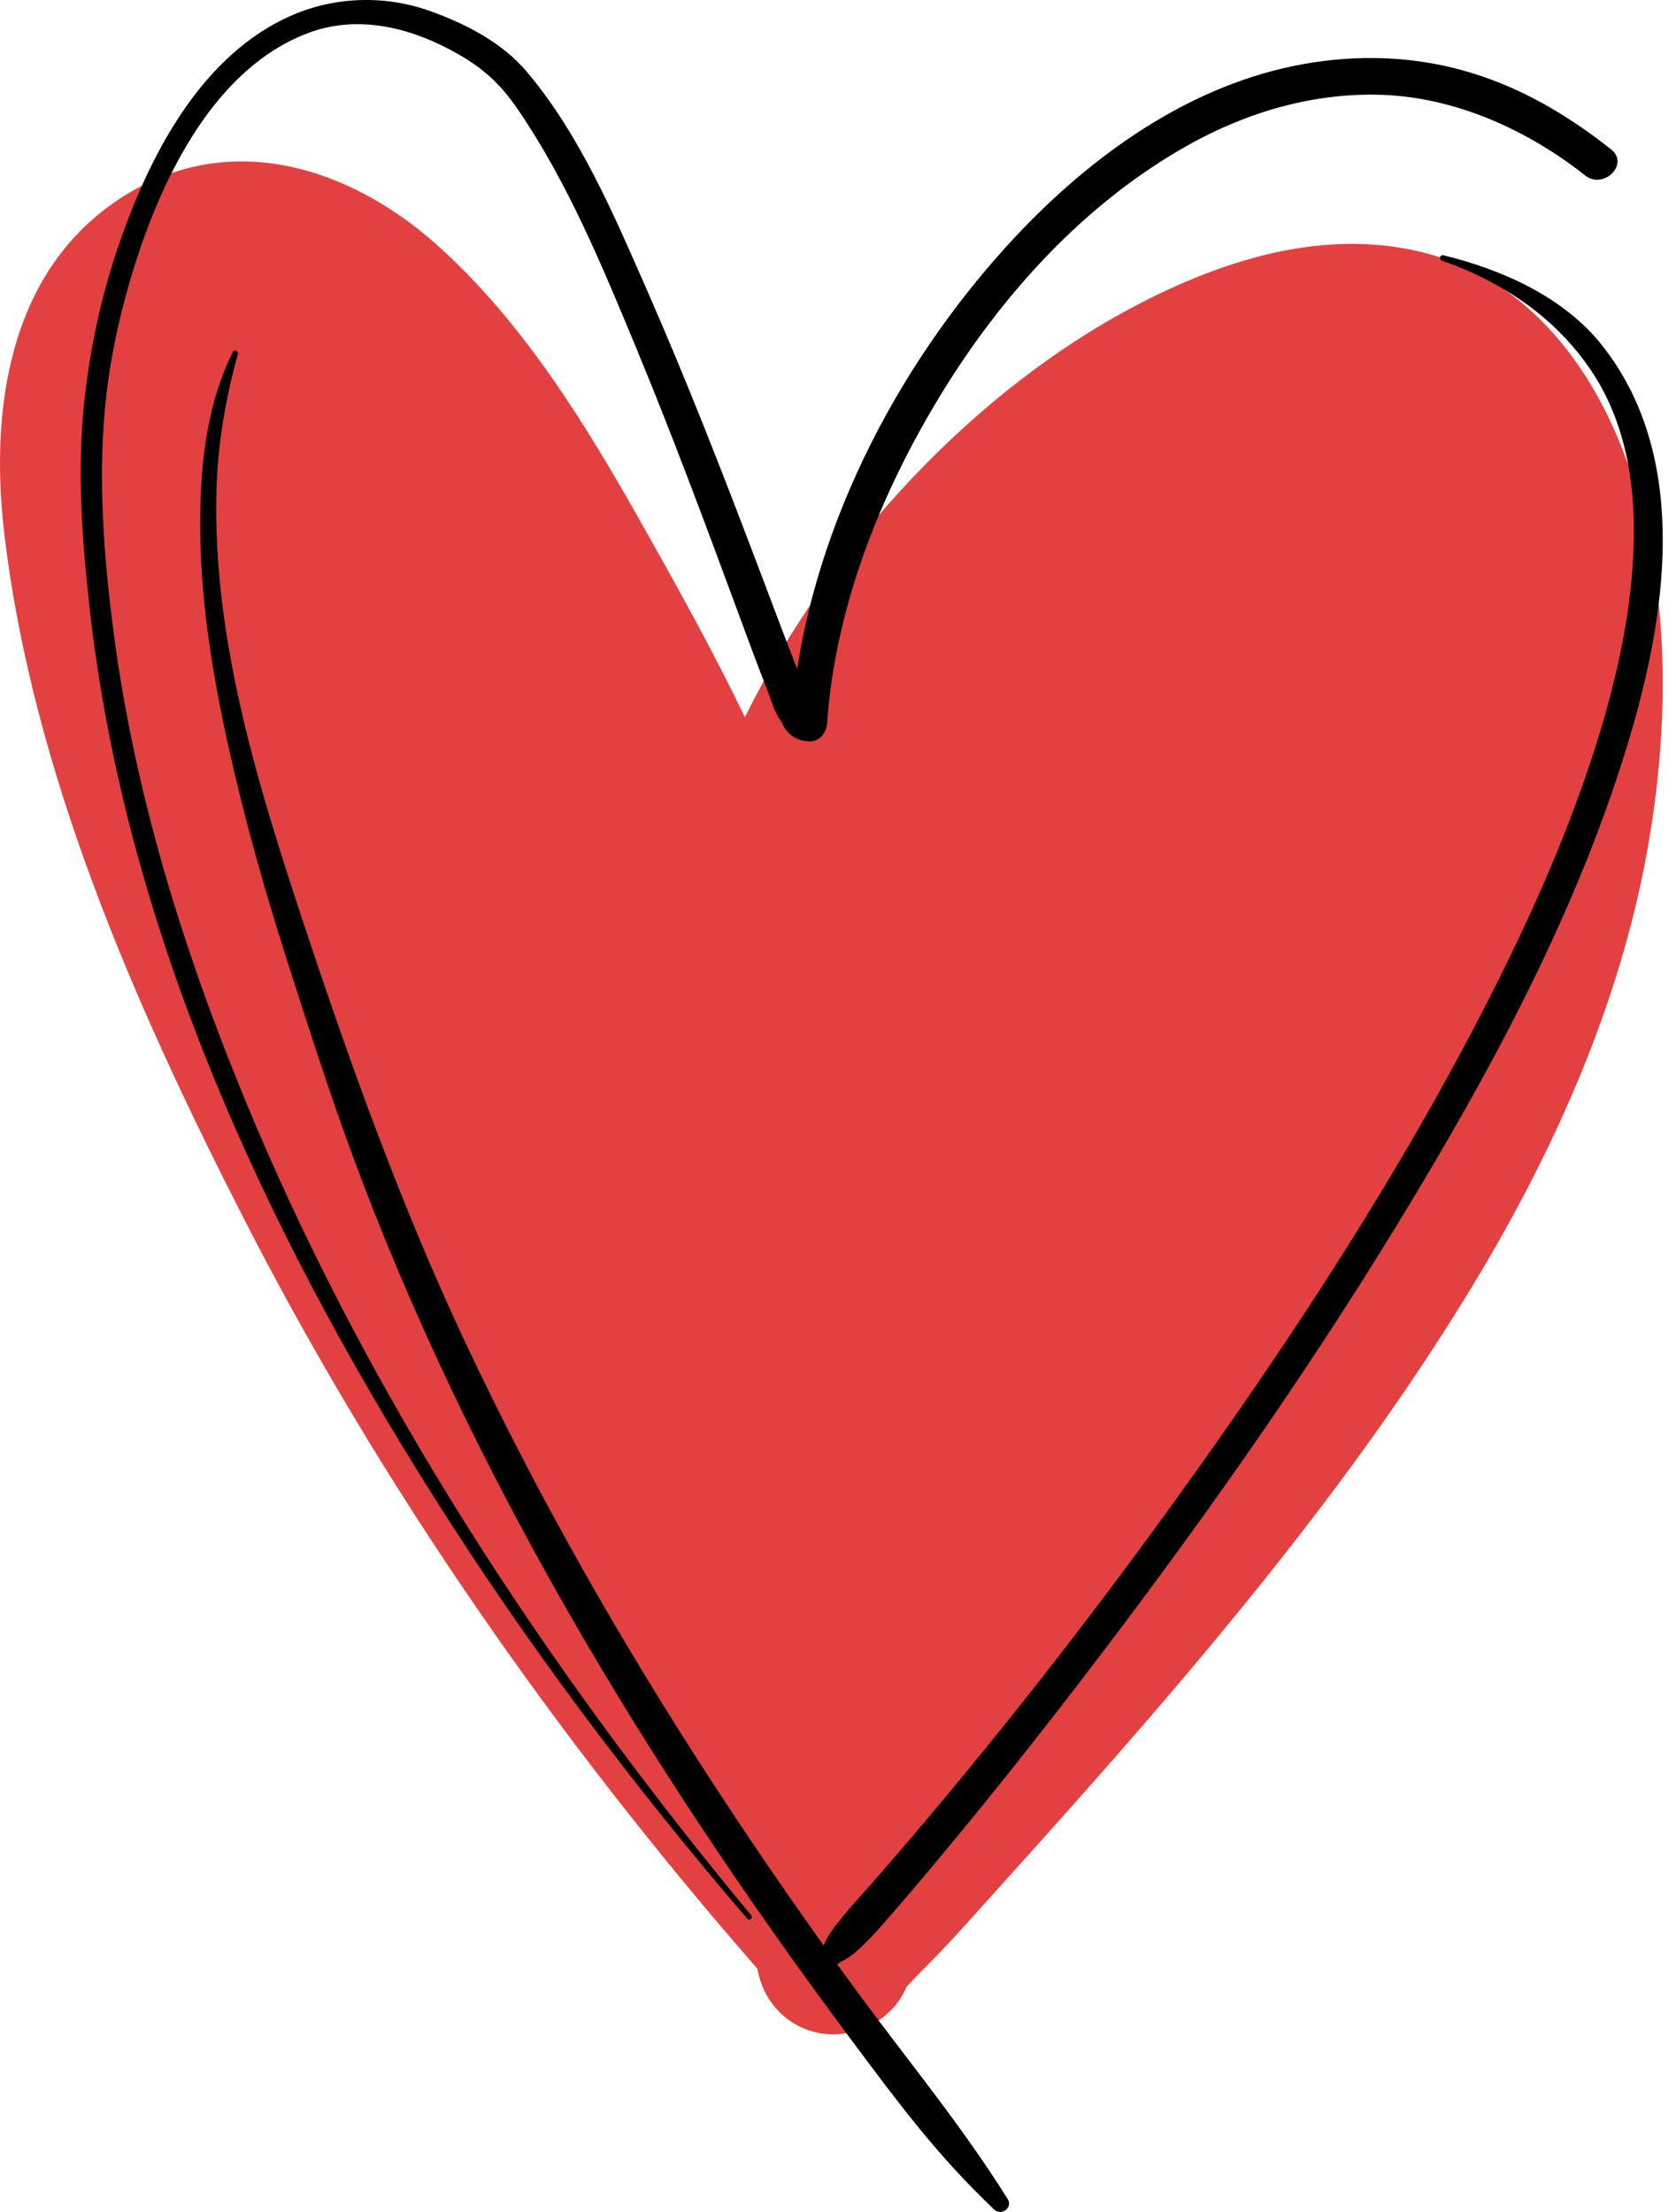 <?xml version="1.0" encoding="UTF-8"?> <svg xmlns="http://www.w3.org/2000/svg" width="97" height="128" viewBox="0 0 97 128" fill="none"><path d="M47.966 54.332C47.959 54.385 47.956 54.422 47.953 54.444C47.956 54.416 47.959 54.378 47.966 54.332ZM55.234 38.709C55.231 38.717 55.228 38.72 55.228 38.723C55.224 38.727 55.224 38.727 55.224 38.727C55.224 38.72 55.228 38.713 55.234 38.709ZM64.491 29.328V29.331C64.489 29.331 64.489 29.331 64.489 29.331C64.489 29.331 64.489 29.331 64.491 29.328ZM76.512 23.43C76.276 23.468 76.145 23.49 76.087 23.496C76.166 23.483 76.356 23.452 76.512 23.43ZM85.278 74.318C89.935 66.622 93.706 58.198 95.322 49.306C96.717 41.61 96.745 32.957 93.74 25.607C91.589 20.346 87.771 15.814 82.001 14.522C76.619 13.316 71.197 14.93 66.394 17.344C56.56 22.287 47.976 31.607 43.112 41.504C41.282 37.703 39.228 34.008 37.152 30.325C33.903 24.561 30.274 18.63 25.299 14.183C20.067 9.506 12.964 7.399 6.748 11.62C0.445 15.901 -0.581 23.842 0.248 30.868C1.881 44.71 7.809 58.181 14.081 70.454C22.091 86.125 32.277 100.686 43.837 113.929C44.12 115.618 45.297 117.082 47.072 117.569C49.203 118.153 51.62 117.023 52.459 114.985C52.848 114.544 53.269 114.133 53.681 113.715C54.424 112.965 55.137 112.205 55.843 111.421C57.244 109.864 58.65 108.309 60.048 106.748C62.945 103.52 65.815 100.268 68.614 96.955C74.66 89.802 80.424 82.343 85.278 74.318Z" fill="#E34141"></path><path d="M43.472 110.828C31.605 96.525 21.185 80.69 14.108 63.462C10.565 54.841 7.795 45.886 6.579 36.625C6.055 32.633 5.729 28.523 6.004 24.498C6.214 21.416 6.853 18.358 7.777 15.414C9.4 10.251 12.416 3.935 17.86 1.902C20.549 0.897 23.403 1.507 25.884 2.79C27.711 3.734 28.815 4.649 29.956 6.31C32.831 10.504 34.836 15.353 36.777 20.027C38.876 25.085 40.786 30.218 42.684 35.353C43.248 36.877 43.805 38.403 44.401 39.914C44.642 40.525 45.021 42.057 45.856 42.178C45.601 41.842 45.345 41.508 45.09 41.173C45.204 42.151 45.792 42.863 46.825 42.904C47.423 42.929 47.83 42.411 47.868 41.863C48.341 35.136 50.934 28.61 54.418 22.891C57.968 17.06 62.785 11.739 68.792 8.383C72.198 6.478 76.024 5.361 79.944 5.486C84.22 5.623 88.418 7.522 91.74 10.152C92.805 10.996 94.324 9.501 93.248 8.647C90.409 6.401 87.351 4.667 83.788 3.853C80.669 3.142 77.43 3.218 74.322 3.938C67.799 5.452 62.172 9.815 57.819 14.74C51.267 22.146 46.472 31.921 45.782 41.863C46.13 41.516 46.477 41.169 46.825 40.822C46.911 40.826 47.14 40.858 47.176 41.173C47.126 40.753 46.897 40.24 46.41 40.169C46.693 40.21 46.859 40.436 46.955 40.572C46.925 40.531 46.901 40.487 46.876 40.442C46.789 40.283 46.715 40.115 46.642 39.947C46.619 39.898 46.597 39.847 46.575 39.794C46.489 39.594 46.673 40.029 46.584 39.817C46.532 39.689 46.479 39.561 46.426 39.434C46.291 39.099 46.159 38.763 46.027 38.428C45.286 36.528 44.576 34.618 43.852 32.712C41.832 27.388 39.768 22.078 37.477 16.863C35.564 12.509 33.59 7.823 30.491 4.154C29.056 2.453 26.958 1.381 24.892 0.639C22.325 -0.282 19.435 -0.21 16.93 0.871C11.575 3.18 8.581 9.138 6.812 14.355C5.813 17.297 5.171 20.365 4.857 23.453C4.469 27.281 4.749 31.195 5.166 35.008C7.197 53.617 15.283 71.106 25.205 86.777C30.603 95.302 36.685 103.389 43.259 111.042C43.386 111.19 43.594 110.976 43.472 110.828Z" fill="black"></path><path d="M83.456 15.082C86.974 16.323 90.065 18.388 92.144 21.526C94.055 24.411 94.634 27.903 94.558 31.304C94.463 35.575 93.461 39.776 92.141 43.822C90.551 48.686 88.435 53.368 86.11 57.923C81.012 67.912 74.837 77.346 68.29 86.443C63.017 93.77 57.448 100.897 51.546 107.731C50.78 108.619 50.005 109.501 49.221 110.374C49.055 110.56 48.901 110.754 48.745 110.95C48.671 111.042 48.596 111.134 48.522 111.226C48.494 111.261 48.466 111.297 48.437 111.333C47.936 111.953 48.669 110.993 48.203 111.633C47.975 111.945 47.593 112.544 47.601 112.927C47.669 112.766 47.735 112.605 47.801 112.445C47.776 112.472 47.751 112.498 47.727 112.524C47.123 113.166 48.087 114.133 48.692 113.49C48.718 113.463 48.743 113.437 48.768 113.409C48.606 113.476 48.447 113.542 48.285 113.61C48.835 113.585 49.536 112.973 49.908 112.608C50.363 112.164 50.79 111.705 51.206 111.226C52.256 110.026 53.286 108.812 54.307 107.588C57.054 104.299 59.72 100.942 62.334 97.545C68.951 88.943 75.24 80.081 80.895 70.816C86.385 61.823 91.543 52.296 94.477 42.13C96.54 34.978 97.674 26.23 92.708 19.968C90.496 17.177 86.922 15.601 83.543 14.771C83.337 14.72 83.261 15.013 83.456 15.082Z" fill="black"></path><path d="M13.472 20.37C11.852 23.652 11.541 27.357 11.593 30.975C11.654 35.095 12.336 39.202 13.225 43.219C14.144 47.37 15.301 51.479 16.598 55.526C17.807 59.298 19.012 63.089 20.382 66.806C27.163 85.186 37.494 102.241 49.17 117.906C50.44 119.611 51.712 121.324 53.052 122.977C54.462 124.717 55.919 126.319 57.543 127.863C57.947 128.246 58.633 127.753 58.326 127.261C55.762 123.146 52.678 119.412 49.802 115.513C46.888 111.557 44.085 107.519 41.399 103.406C36.019 95.162 31.125 86.603 26.937 77.695C23.208 69.763 20.249 61.525 17.499 53.212C14.879 45.288 12.356 37.067 12.521 28.63C12.575 25.894 13.03 23.128 13.768 20.495C13.816 20.322 13.554 20.202 13.472 20.37Z" fill="black"></path></svg> 